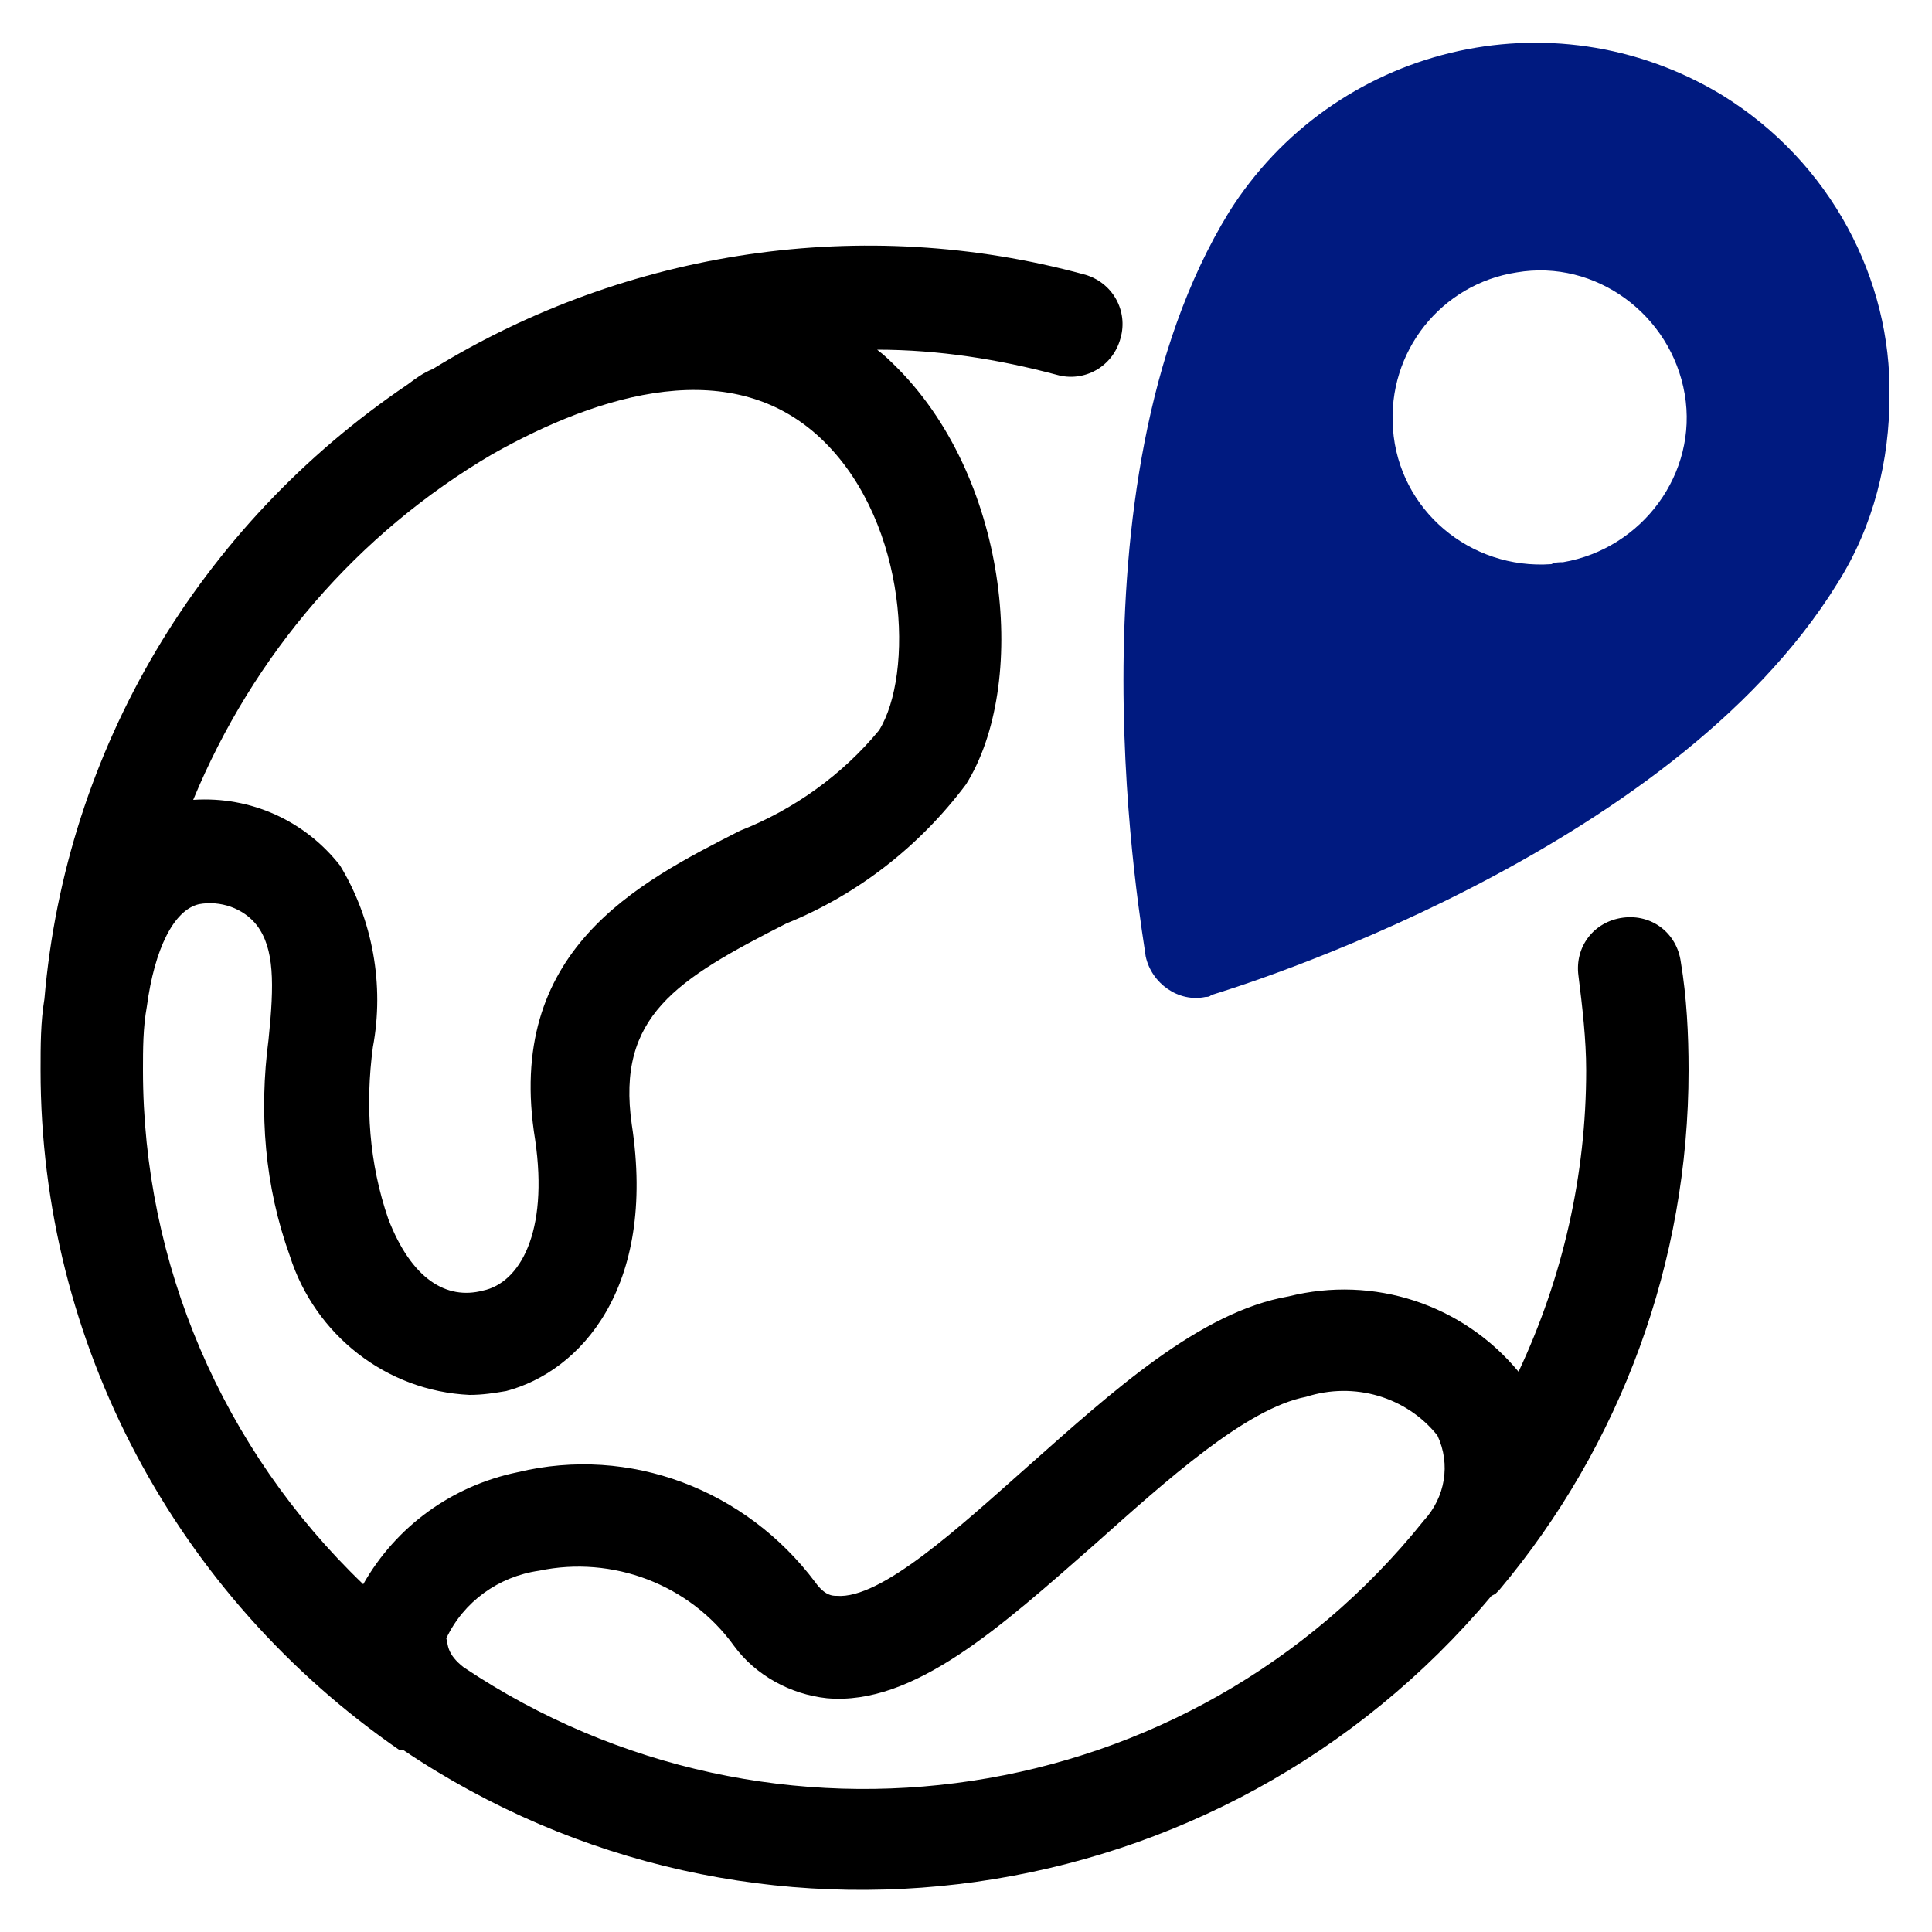 <?xml version="1.0" encoding="utf-8"?>
<!-- Generator: Adobe Illustrator 28.0.0, SVG Export Plug-In . SVG Version: 6.00 Build 0)  -->
<svg version="1.1" id="Layer_1" xmlns="http://www.w3.org/2000/svg" xmlns:xlink="http://www.w3.org/1999/xlink" x="0px" y="0px"
	 viewBox="0 0 100 100" style="enable-background:new 0 0 100 100;" xml:space="preserve">
<g>
	<path d="M20.7,90.6L20.7,90.6h0.2c18,12.1,42.3,8.7,56.3-8l0.2-0.1l0.2-0.2c6.3-7.5,9.8-17,9.8-26.9c0-1.9-0.1-3.8-0.4-5.6
		c-0.2-1.5-1.5-2.5-3-2.3c-1.5,0.2-2.5,1.5-2.3,3c0.2,1.6,0.4,3.3,0.4,4.9c0,5.4-1.2,10.7-3.5,15.6c-2.9-3.5-7.5-5-11.9-3.9
		c-4.6,0.8-9.1,4.9-13.5,8.8c-3.5,3.1-7.6,6.9-9.9,6.7c-0.2,0-0.6,0-1.1-0.7c-3.6-4.8-9.6-7.1-15.4-5.7c-3.4,0.7-6.3,2.8-8,5.8
		C11.5,75,7.4,65.4,7.4,55.4c0-1.1,0-2.2,0.2-3.3c0.4-3,1.4-5,2.7-5.3c1.1-0.2,2.3,0.2,3,1.1c0.9,1.2,0.9,3,0.6,5.9
		c-0.5,3.8-0.2,7.6,1.1,11.2c1.3,4.1,5,7,9.3,7.2c0.7,0,1.3-0.1,1.9-0.2c3.8-1,7.8-5.3,6.5-13.8c-0.8-5.6,2.3-7.5,8-10.4
		c3.7-1.5,6.9-4,9.3-7.2c3.2-5.1,2.3-15.6-3.5-21.5c-0.4-0.4-0.7-0.7-1.1-1c3.2,0,6.3,0.5,9.3,1.3c1.4,0.4,2.9-0.4,3.3-1.9
		c0.4-1.4-0.4-2.9-1.9-3.3c-11.4-3.1-23.6-1.3-33.7,4.9c-0.5,0.2-0.9,0.5-1.3,0.8C10.3,27.2,3.4,38.8,2.3,51.7
		c-0.2,1.2-0.2,2.4-0.2,3.7C2.1,69.5,9.1,82.6,20.7,90.6z M23.1,84.8c0.9-1.9,2.7-3.2,4.8-3.5c3.8-0.8,7.8,0.7,10.1,3.9
		c1.1,1.5,2.9,2.5,4.8,2.7c4.5,0.4,9-3.7,13.9-8c3.7-3.3,7.8-7,10.9-7.6c2.5-0.8,5.2,0,6.8,2c0.7,1.5,0.4,3.2-0.7,4.4
		C61.6,93.8,40,97,24,86.3C23.1,85.6,23.2,85.1,23.1,84.8L23.1,84.8z M25.5,23.5c5.5-3.1,12.5-5.3,17.2-0.6c4.3,4.3,4.6,12,2.8,14.9
		c-1.9,2.3-4.4,4.1-7.2,5.2c-5.3,2.7-12.2,6.2-10.6,16c0.7,4.8-0.8,7.4-2.7,7.8c-1.9,0.5-3.7-0.6-4.9-3.7c-1-2.9-1.2-5.9-0.8-8.9
		c0.6-3.2,0-6.6-1.7-9.4c-1.8-2.3-4.6-3.6-7.6-3.4C13.1,33.9,18.5,27.6,25.5,23.5z"/>
	<path style="fill:#001A80;" d="M89.1,4.9C89,4.9,89,4.9,89.1,4.9C80.3-0.4,69,2.4,63.6,11c-8.7,14.2-4.4,37.5-4.3,38.5
		c0.3,1.4,1.7,2.4,3.1,2.1c0.1,0,0.2,0,0.3-0.1c1-0.3,23.7-7.2,32.4-21.3c1.9-3,2.7-6.4,2.7-9.7C97.9,14.5,94.8,8.4,89.1,4.9z
		 M80.9,29.1c-0.2,0-0.4,0-0.6,0.1c-4.2,0.3-7.9-2.8-8.2-7c-0.3-4,2.5-7.5,6.4-8.1c4.1-0.7,8,2.2,8.7,6.3
		C87.9,24.5,85,28.4,80.9,29.1z"/>
</g>
</svg>
